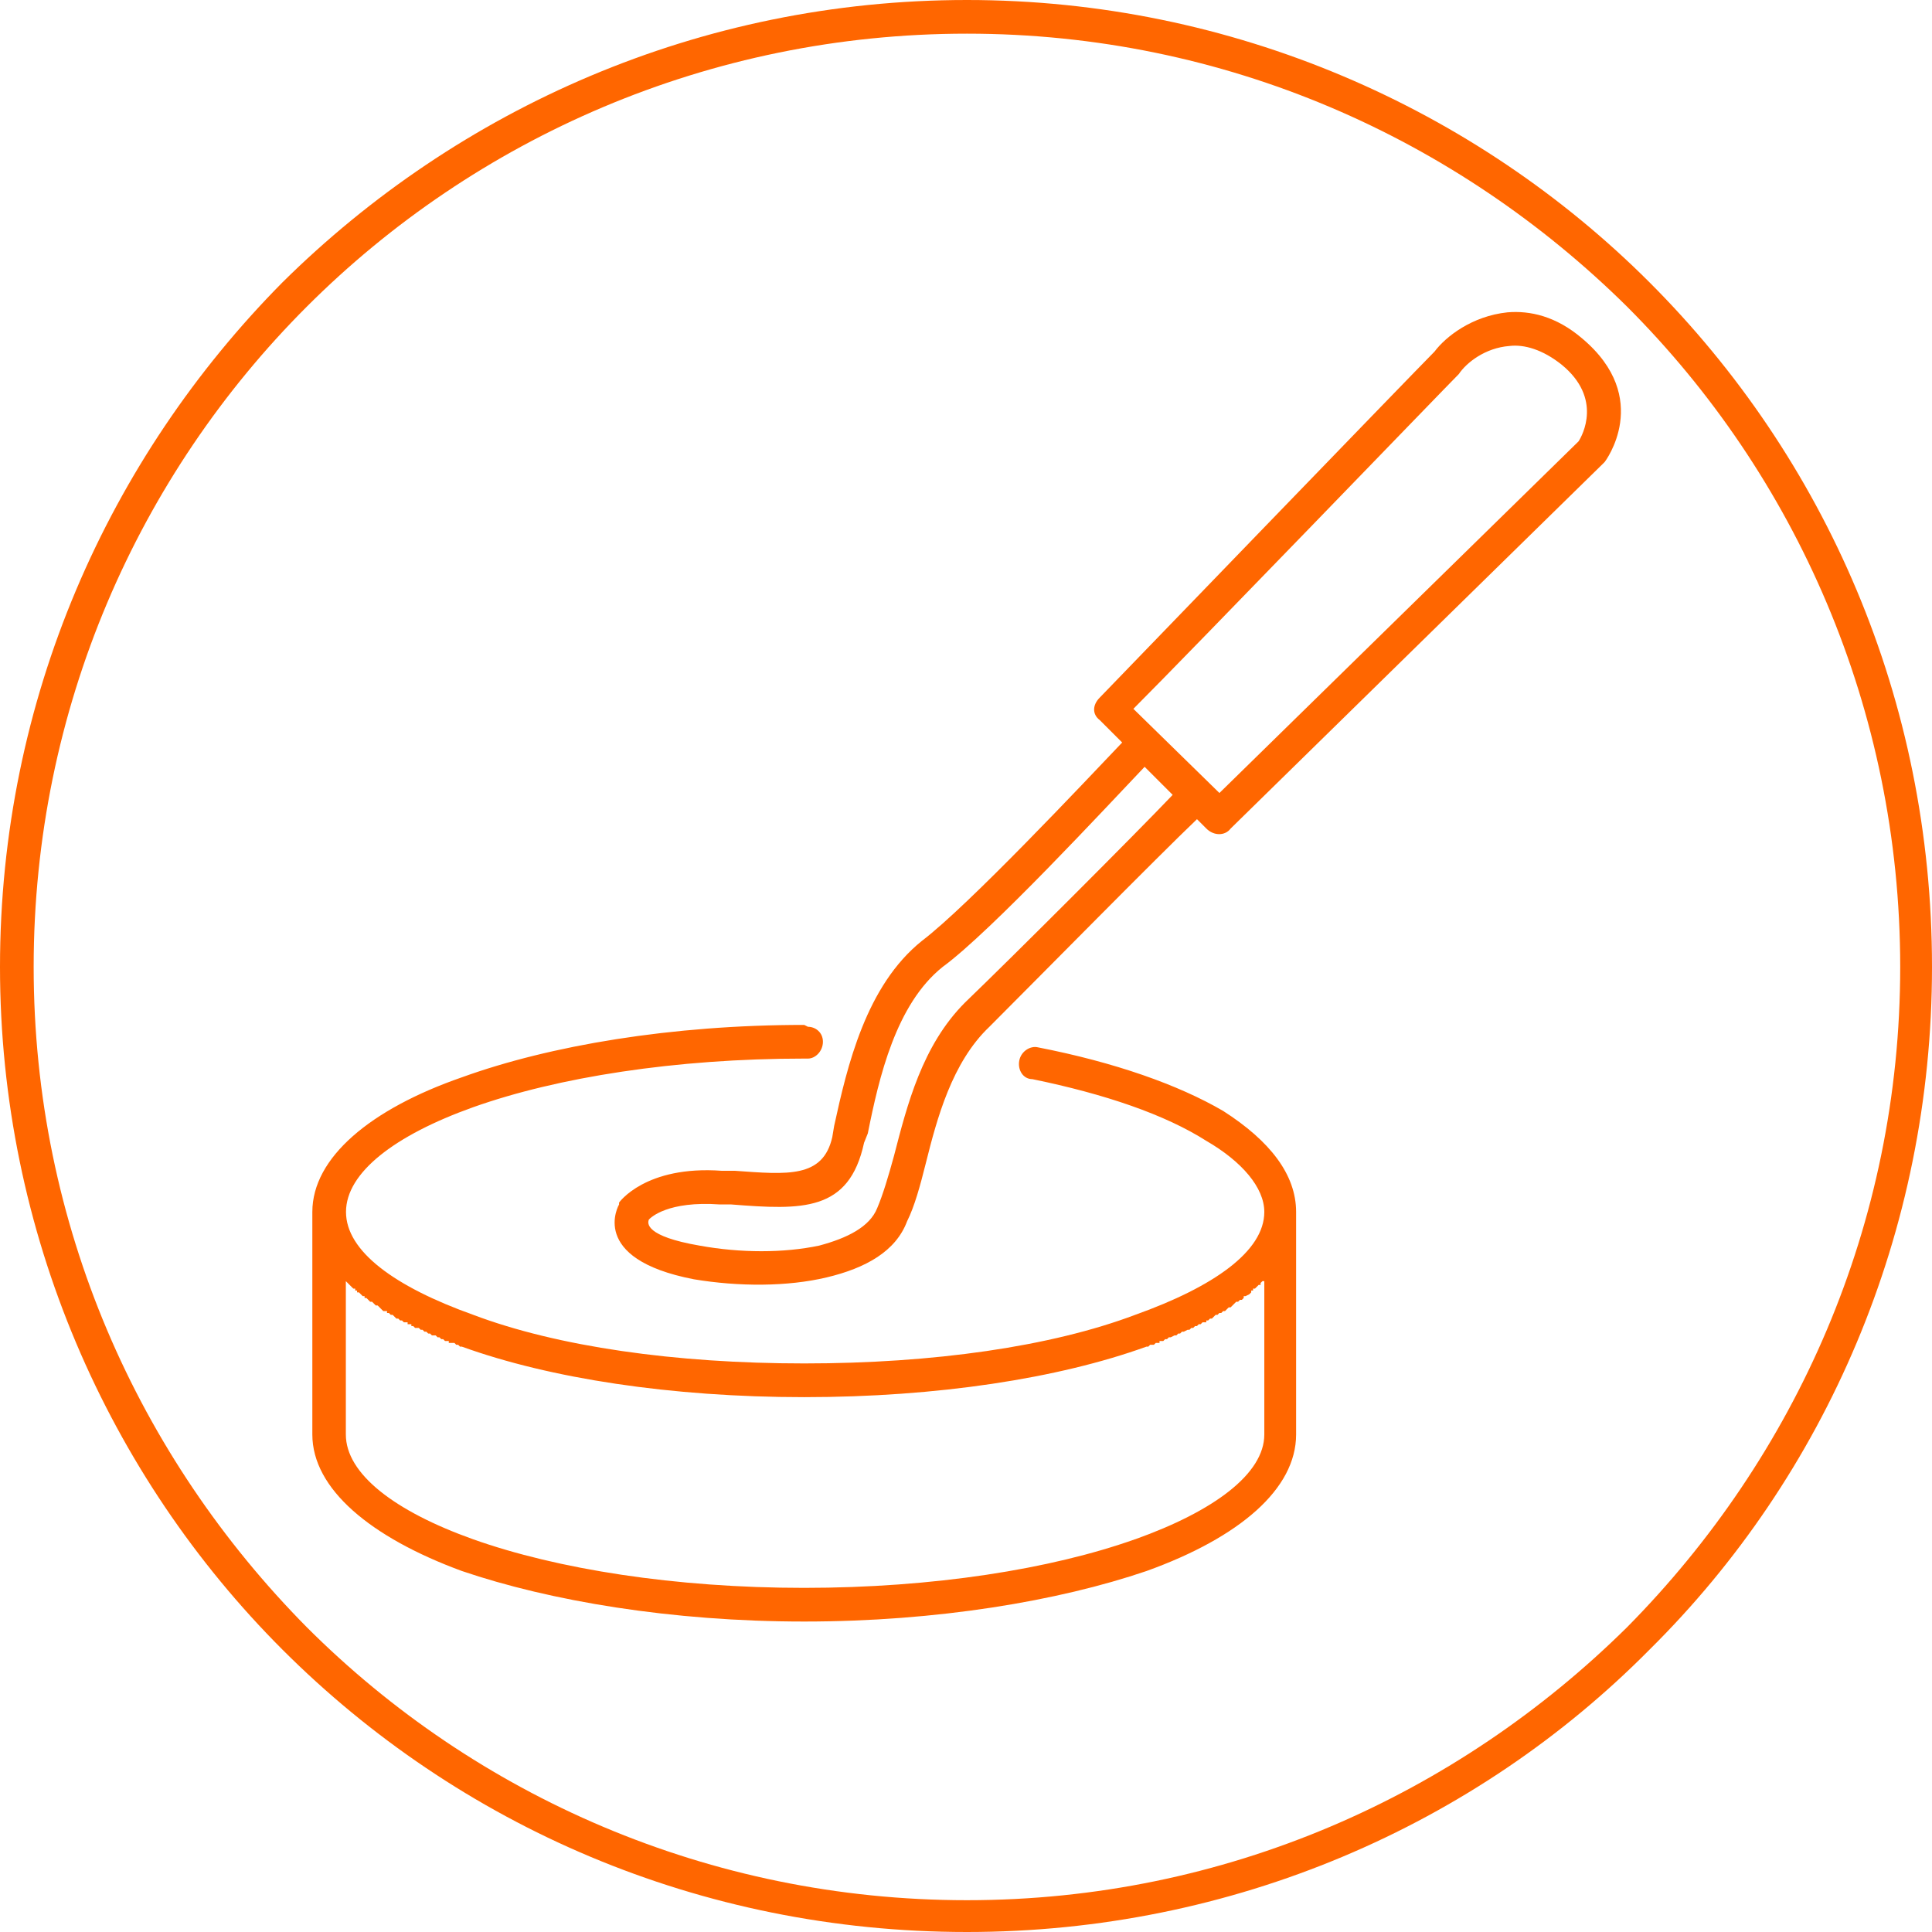 <svg xmlns="http://www.w3.org/2000/svg" xmlns:xlink="http://www.w3.org/1999/xlink" xmlns:xodm="http://www.corel.com/coreldraw/odm/2003" xml:space="preserve" width="291px" height="291px" style="shape-rendering:geometricPrecision; text-rendering:geometricPrecision; image-rendering:optimizeQuality; fill-rule:evenodd; clip-rule:evenodd" viewBox="0 0 10.33 10.33"> <defs> <style type="text/css"> .fil0 {fill:#FF6600;fill-rule:nonzero} </style> </defs> <g id="Layer_x0020_1">  <path class="fil0" d="M6.06 3.79l0.46 0.45 1.92 -1.88c0.02,-0.03 0.13,-0.23 -0.09,-0.41 -0.1,-0.08 -0.2,-0.11 -0.28,-0.1 -0.13,0.01 -0.23,0.09 -0.27,0.15 -0.08,0.08 -1.43,1.48 -1.74,1.79zm-0.89 -3.61c-1.38,0 -2.63,0.56 -3.53,1.46 -0.9,0.9 -1.46,2.15 -1.46,3.53 0,1.38 0.56,2.62 1.46,3.53 0.9,0.9 2.15,1.46 3.53,1.46 1.38,0 2.62,-0.56 3.53,-1.46 0.9,-0.91 1.46,-2.15 1.46,-3.53 0,-1.38 -0.56,-2.63 -1.46,-3.53 -0.91,-0.9 -2.15,-1.46 -3.53,-1.46zm-3.66 1.33c0.94,-0.93 2.23,-1.51 3.66,-1.51 1.42,0 2.72,0.58 3.65,1.51 0.94,0.94 1.51,2.23 1.51,3.66 0,1.42 -0.57,2.72 -1.51,3.65 -0.93,0.94 -2.23,1.51 -3.65,1.51 -1.43,0 -2.72,-0.57 -3.66,-1.51 -0.93,-0.93 -1.51,-2.23 -1.51,-3.65 0,-1.43 0.58,-2.72 1.51,-3.66zm4.61 2.59c-0.2,0.21 -0.82,0.88 -1.08,1.07 -0.25,0.2 -0.34,0.59 -0.4,0.89l-0.02 0.05c-0.08,0.37 -0.33,0.36 -0.71,0.33l-0.06 0c-0.28,-0.02 -0.37,0.07 -0.38,0.08 -0.01,0.02 -0.02,0.09 0.27,0.14 0.22,0.04 0.45,0.04 0.64,0 0.15,-0.04 0.27,-0.1 0.31,-0.2 0.03,-0.07 0.06,-0.17 0.09,-0.28 0.07,-0.27 0.15,-0.59 0.38,-0.82 0.26,-0.25 0.91,-0.9 1.11,-1.11l-0.15 -0.15zm0.28 0.28c-0.21,0.2 -0.85,0.85 -1.11,1.11 -0.2,0.19 -0.28,0.49 -0.34,0.73 -0.03,0.12 -0.06,0.23 -0.1,0.31 -0.06,0.16 -0.22,0.25 -0.43,0.3 -0.21,0.05 -0.47,0.05 -0.71,0.01 -0.57,-0.11 -0.4,-0.4 -0.4,-0.4l0 -0.01c0,0 0.14,-0.2 0.55,-0.17l0.07 0c0.28,0.02 0.47,0.04 0.52,-0.18l0.01 -0.06c0.07,-0.32 0.17,-0.75 0.47,-0.99 0.25,-0.19 0.87,-0.85 1.07,-1.06l-0.12 -0.12c-0.04,-0.03 -0.04,-0.08 0,-0.12 0,0 1.69,-1.75 1.79,-1.85 0.06,-0.08 0.2,-0.19 0.39,-0.21 0.12,-0.01 0.26,0.02 0.4,0.14 0.38,0.32 0.12,0.66 0.12,0.66l-0.01 0.01 -1.99 1.95c-0.03,0.04 -0.09,0.04 -0.13,0l-0.05 -0.05zm0.53 3.29c0,0.29 -0.3,0.55 -0.8,0.73 -0.47,0.16 -1.12,0.27 -1.83,0.27 -0.71,0 -1.36,-0.11 -1.83,-0.27 -0.49,-0.18 -0.8,-0.44 -0.8,-0.73l0 -1.19c0,-0.29 0.31,-0.55 0.8,-0.72 0.47,-0.17 1.12,-0.28 1.83,-0.28l0.02 0.01c0.04,0 0.08,0.03 0.08,0.08 0,0.05 -0.04,0.09 -0.08,0.09l-0.02 0c-0.69,0 -1.32,0.1 -1.77,0.26 -0.42,0.15 -0.68,0.35 -0.68,0.56 0,0.21 0.26,0.4 0.68,0.55 0.45,0.17 1.08,0.26 1.77,0.26 0.69,0 1.32,-0.09 1.77,-0.26 0.42,-0.15 0.69,-0.34 0.69,-0.55 0,-0.13 -0.12,-0.27 -0.31,-0.38 -0.22,-0.14 -0.54,-0.25 -0.93,-0.33 -0.05,0 -0.08,-0.05 -0.07,-0.1 0.01,-0.05 0.06,-0.08 0.1,-0.07 0.41,0.08 0.75,0.2 0.99,0.34 0.25,0.16 0.39,0.34 0.39,0.54l0 1.19zm-0.86 0.56c0.42,-0.15 0.69,-0.35 0.69,-0.56l0 -0.82 0 0 -0.01 0 -0.01 0.01 0 0 0 0.01 -0.01 0 0 0 -0.01 0.01 0 0 -0.01 0.01 0 0 -0.01 0 0 0.01 -0.01 0 0 0.01 0 0 -0.01 0.01 0 0 -0.02 0.01 0 0 0 0 -0.01 0 0 0.01 0 0 -0.01 0.01 -0.01 0 0 0 -0.01 0.01 0 0 -0.01 0 -0.01 0.01 0 0 0 0 -0.01 0.01 0 0 0 0 -0.01 0.01 -0.01 0 0 0 -0.01 0.01 -0.01 0.01 -0.01 0 0 0 -0.01 0.01 -0.01 0 0 0 -0.01 0.01 -0.01 0 0 0 -0.01 0.01 -0.01 0.01 0 0 -0.01 0 -0.01 0.01 0 0 -0.01 0 0 0.01 -0.01 0 -0.01 0 0 0 -0.01 0.01 -0.01 0 0 0 -0.01 0.01 -0.01 0 0 0 -0.01 0.01 -0.01 0 0 0 -0.01 0.01 -0.01 0 0 0 -0.02 0.01 0 0 -0.01 0 -0.01 0.01 0 0 -0.01 0 -0.01 0.01 0 0 -0.01 0 -0.02 0.01 0 0 -0.01 0 -0.01 0.01 0 0 -0.01 0 -0.01 0.01 -0.02 0 0 0.01 -0.01 0 -0.01 0 0 0 -0.01 0.01 -0.02 0 0 0 -0.01 0.01 -0.01 0c-0.47,0.17 -1.12,0.27 -1.83,0.27 -0.71,0 -1.36,-0.1 -1.83,-0.27l-0.01 0 -0.01 -0.01 0 0 -0.01 0 -0.01 -0.01 -0.01 0 -0.01 0 -0.01 0 0 -0.01 -0.02 0 -0.01 -0.01 -0.01 0 0 0 -0.01 -0.01 -0.01 0 0 0 -0.01 -0.01 -0.01 0 -0.01 0 -0.01 -0.01 0 0 -0.01 0 -0.01 -0.01 0 0 -0.01 0 -0.01 -0.01 -0.01 0 0 0 -0.01 -0.01 -0.01 0 -0.01 0 -0.01 -0.01 0 0 -0.01 0 0 -0.01 -0.01 0 -0.01 0 0 -0.01 -0.01 0 -0.01 0 0 0 -0.01 -0.01 -0.01 0 0 0 -0.01 -0.01 -0.01 0 0 0 -0.01 -0.01 -0.01 -0.01 0 0 -0.01 0 -0.01 -0.01 0 0 -0.01 0 0 -0.01 -0.01 0 -0.01 0 -0.01 -0.01 -0.01 -0.01 0 0 0 0 -0.01 -0.01 0 0 -0.01 0 -0.01 -0.01 0 0 0 0 -0.01 -0.01 -0.01 0 0 0 -0.01 -0.01 0 0 0 0 -0.01 -0.01 -0.01 0 0 -0.01 -0.01 0 0 0 0 0 -0.01 -0.01 0 0 -0.01 -0.01 -0.01 0 0 -0.01 -0.01 0 0 -0.01 0 0 -0.01 0 -0.01 -0.01 0 0 -0.01 -0.01 0 0 0 0 -0.01 -0.01 0 0 -0.01 -0.01 0 0 0 0 0 0.82c0,0.21 0.26,0.41 0.68,0.56 0.45,0.16 1.08,0.26 1.77,0.26 0.69,0 1.32,-0.1 1.77,-0.26z"></path> </g> </svg>